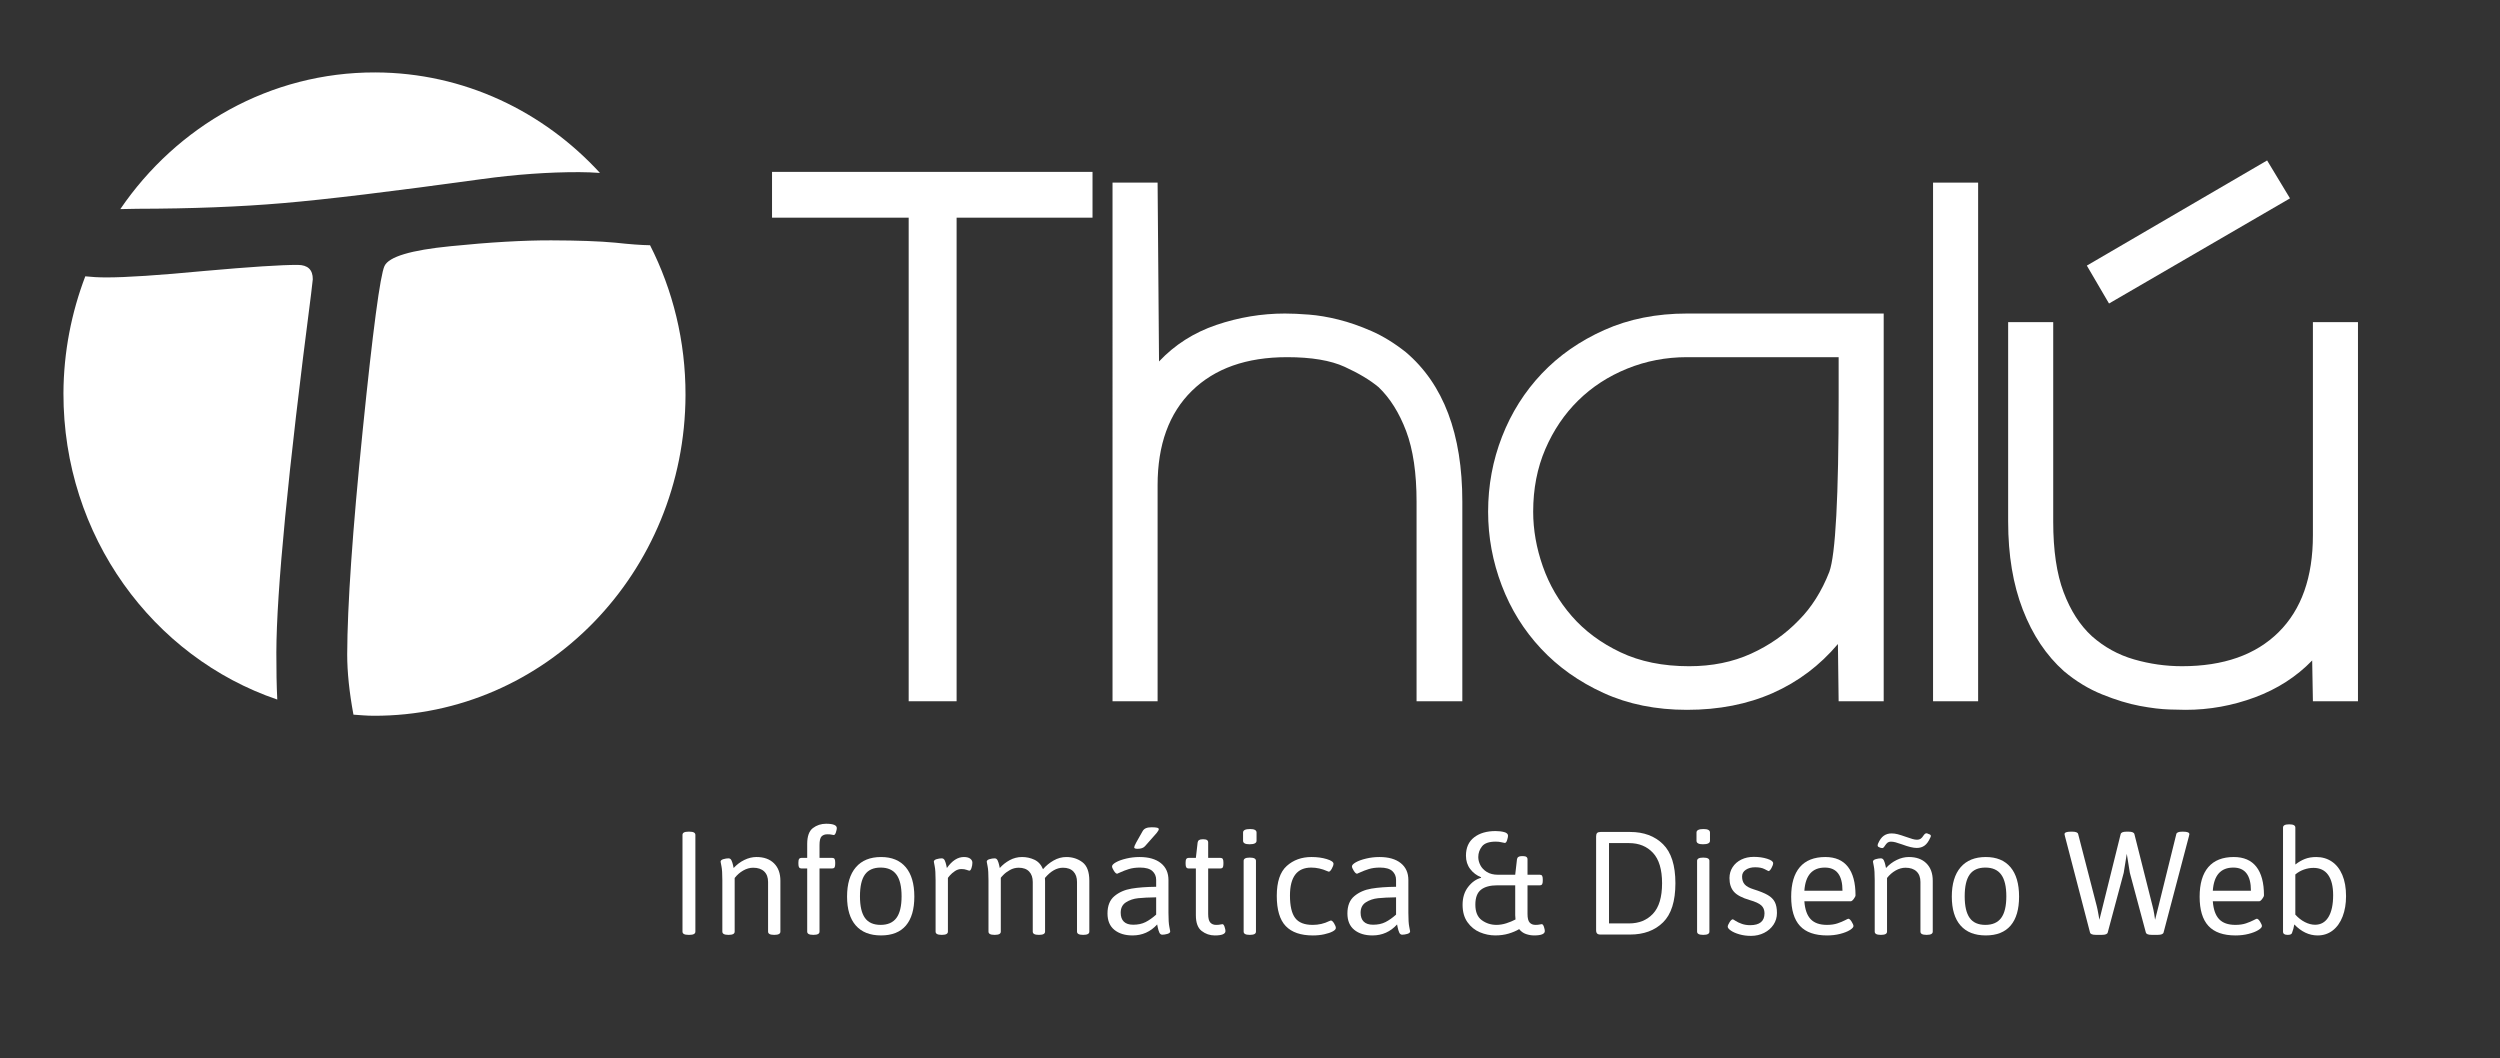 <?xml version="1.0" encoding="utf-8"?>
<!-- Generator: Adobe Illustrator 17.0.0, SVG Export Plug-In . SVG Version: 6.00 Build 0)  -->
<!DOCTYPE svg PUBLIC "-//W3C//DTD SVG 1.1//EN" "http://www.w3.org/Graphics/SVG/1.1/DTD/svg11.dtd">
<svg version="1.1" id="Capa_1" xmlns="http://www.w3.org/2000/svg" xmlns:xlink="http://www.w3.org/1999/xlink" x="0px" y="0px"
	 width="322.222px" height="136.364px" viewBox="0 0 322.222 136.364" enable-background="new 0 0 322.222 136.364"
	 xml:space="preserve">
<rect x="0" y="0" width="322.222" height="136.364" fill="#333333" stroke="none"/>
<g>
	<g>
		<path fill="#FFFFFF" d="M123.295,28.055v62.329h-6.177V28.055H99.506v-5.901h41.307v5.901H123.295z"/>
		<path fill="#FFFFFF" d="M182.579,90.384V64.66c0-3.688-0.447-6.715-1.336-9.082c-0.893-2.365-2.076-4.255-3.551-5.67
			c-1.105-0.922-2.566-1.798-4.379-2.627c-1.814-0.83-4.288-1.245-7.422-1.245c-5.225,0-9.313,1.445-12.263,4.333
			c-2.951,2.89-4.426,6.947-4.426,12.171v27.845h-5.809V23.538h5.809l0.184,23.05c2.029-2.151,4.486-3.718,7.376-4.702
			c2.889-0.982,5.839-1.475,8.852-1.475c0.86,0,1.89,0.046,3.089,0.138c1.198,0.092,2.473,0.308,3.826,0.646
			c1.352,0.338,2.767,0.83,4.241,1.475c1.474,0.646,2.951,1.553,4.425,2.72c4.855,4.119,7.283,10.542,7.283,19.27v25.725H182.579z"
			/>
		<path fill="#FFFFFF" d="M236.979,90.384l-0.092-7.376c-2.337,2.766-5.133,4.872-8.391,6.315
			c-3.259,1.443-6.947,2.167-11.064,2.167c-3.996,0-7.576-0.724-10.741-2.167c-3.167-1.443-5.855-3.35-8.068-5.717
			c-2.213-2.365-3.904-5.085-5.07-8.16c-1.169-3.072-1.752-6.237-1.752-9.496c0-3.38,0.599-6.607,1.798-9.681
			c1.198-3.073,2.904-5.777,5.117-8.114c2.213-2.335,4.901-4.209,8.067-5.624c3.165-1.414,6.715-2.121,10.649-2.121h25.355v49.974
			H236.979z M217.432,46.035c-2.705,0-5.271,0.493-7.699,1.476c-2.429,0.984-4.533,2.351-6.315,4.103
			c-1.783,1.751-3.197,3.842-4.241,6.27c-1.046,2.429-1.567,5.117-1.567,8.068c0,2.337,0.415,4.688,1.244,7.053
			c0.83,2.367,2.075,4.504,3.734,6.408c1.66,1.906,3.749,3.458,6.271,4.656c2.52,1.199,5.47,1.799,8.851,1.799
			c2.951,0,5.608-0.537,7.976-1.613c2.366-1.075,4.41-2.504,6.132-4.288c1.659-1.659,2.98-3.749,3.965-6.27
			c0.798-2.213,1.198-9.682,1.198-22.405v-5.256H217.432z"/>
		<path fill="#FFFFFF" d="M249.149,90.384V23.538h5.809v66.847H249.149z"/>
		<path fill="#FFFFFF" d="M298.107,90.384l-0.093-5.256c-2.028,2.091-4.487,3.674-7.376,4.748c-2.89,1.075-5.871,1.614-8.943,1.614
			c-0.309,0-1-0.016-2.075-0.046c-1.076-0.031-2.351-0.185-3.826-0.461c-1.475-0.277-3.089-0.768-4.841-1.476
			c-1.752-0.706-3.396-1.706-4.933-2.997c-2.274-2.027-4.042-4.67-5.302-7.929c-1.261-3.257-1.89-7.038-1.89-11.341V41.517h5.809
			v25.724c0,3.688,0.445,6.717,1.337,9.083c0.891,2.367,2.104,4.257,3.642,5.67c1.598,1.415,3.412,2.413,5.44,2.996
			c2.028,0.586,4.087,0.877,6.178,0.877c5.348,0,9.496-1.46,12.447-4.38c2.95-2.919,4.426-7.084,4.426-12.494V41.517h5.809v48.867
			H298.107z M271.828,39.12l-2.858-4.887l23.235-13.554l2.95,4.887L271.828,39.12z"/>
	</g>
	<path fill="#FFFFFF" d="M36.476,26.18c5.56-0.468,14.11-1.508,25.675-3.104c4.37-0.597,8.538-0.896,12.493-0.889
		c0.917,0.002,1.806,0.04,2.683,0.102c-7.28-7.929-17.533-12.921-28.941-12.954c-13.597-0.038-25.606,6.942-32.879,17.616
		c0.689-0.014,1.424-0.03,2.199-0.042C24.678,26.896,30.936,26.657,36.476,26.18"/>
	<path fill="#FFFFFF" d="M40.096,37.894c0.152-1.229,0.219-1.86,0.219-1.897c0.009-1.229-0.642-1.853-1.94-1.853
		c-2.107-0.009-6.105,0.251-12.026,0.779c-5.917,0.562-10.132,0.838-12.655,0.833c-1.003,0-1.886-0.053-2.702-0.141
		c-1.778,4.668-2.791,9.74-2.815,15.064c-0.038,18.408,11.524,34.029,27.56,39.486c-0.087-1.787-0.125-3.796-0.119-6.067
		C35.64,76.215,37.134,60.805,40.096,37.894"/>
	<path fill="#FFFFFF" d="M83.785,31.608c-1.129-0.016-2.619-0.125-4.494-0.332c-2.033-0.19-4.772-0.286-8.242-0.297
		c-3.572-0.009-7.91,0.24-12.988,0.755c-5.116,0.506-7.938,1.354-8.502,2.547c-0.557,1.197-1.5,8.254-2.809,21.174
		c-1.313,12.922-1.976,22.552-2,28.889c0,2.301,0.275,4.902,0.805,7.767c0.867,0.059,1.723,0.142,2.602,0.142
		c22.141,0.069,40.137-18.445,40.197-41.34C88.369,43.941,86.716,37.38,83.785,31.608"/>
</g>
<g>
	<g>
		<path fill="#FFFFFF" d="M87.965,120.076v-12.467c0-0.277,0.251-0.416,0.755-0.416h0.151c0.503,0,0.755,0.139,0.755,0.416v12.467
			c0,0.277-0.252,0.416-0.755,0.416H88.72C88.216,120.492,87.965,120.353,87.965,120.076z"/>
		<path fill="#FFFFFF" d="M93.102,120.076v-6.631c0-0.83-0.038-1.426-0.113-1.784c-0.076-0.359-0.113-0.558-0.113-0.595
			c0-0.152,0.12-0.262,0.359-0.331c0.239-0.069,0.459-0.104,0.661-0.104c0.176,0,0.305,0.092,0.387,0.274
			c0.082,0.183,0.145,0.375,0.189,0.576c0.044,0.202,0.072,0.334,0.085,0.396c0.403-0.44,0.862-0.786,1.379-1.038
			c0.516-0.252,1.039-0.379,1.568-0.379c0.957,0,1.709,0.271,2.257,0.813c0.548,0.542,0.822,1.291,0.822,2.248v6.555
			c0,0.277-0.252,0.416-0.756,0.416h-0.075c-0.504,0-0.756-0.139-0.756-0.416v-6.403c0-0.579-0.167-1.03-0.5-1.351
			c-0.334-0.321-0.809-0.482-1.426-0.482c-0.428,0-0.853,0.12-1.275,0.359c-0.422,0.239-0.791,0.561-1.105,0.963v6.914
			c0,0.277-0.252,0.416-0.756,0.416h-0.076C93.354,120.492,93.102,120.353,93.102,120.076z"/>
		<path fill="#FFFFFF" d="M104.039,120.076v-8.142h-0.755c-0.126,0-0.221-0.044-0.284-0.132s-0.094-0.232-0.094-0.435v-0.227
			c0-0.202,0.031-0.347,0.094-0.435s0.158-0.133,0.284-0.133h0.755v-1.794c0-0.995,0.246-1.679,0.737-2.05s1.058-0.557,1.7-0.557
			c0.919,0,1.379,0.188,1.379,0.566c0,0.126-0.038,0.305-0.113,0.538c-0.076,0.233-0.17,0.35-0.284,0.35
			c-0.063,0-0.154-0.016-0.274-0.048c-0.12-0.031-0.299-0.047-0.538-0.047c-0.328,0-0.58,0.092-0.756,0.273
			c-0.176,0.184-0.264,0.559-0.264,1.125v1.643h1.643c0.139,0,0.236,0.045,0.293,0.133s0.085,0.232,0.085,0.435v0.227
			c0,0.202-0.028,0.347-0.085,0.435s-0.154,0.132-0.293,0.132h-1.643v8.142c0,0.277-0.252,0.416-0.756,0.416h-0.075
			C104.291,120.492,104.039,120.353,104.039,120.076z"/>
		<path fill="#FFFFFF" d="M110.301,119.283c-0.75-0.856-1.124-2.098-1.124-3.722c0-1.637,0.377-2.896,1.133-3.778
			c0.755-0.881,1.838-1.322,3.249-1.322c1.385,0,2.446,0.438,3.183,1.313c0.736,0.875,1.105,2.138,1.105,3.787
			c0,1.638-0.362,2.881-1.086,3.731c-0.724,0.85-1.792,1.274-3.202,1.274C112.136,120.567,111.05,120.139,110.301,119.283z
			 M115.543,118.31c0.441-0.599,0.661-1.527,0.661-2.787c0-1.259-0.22-2.191-0.661-2.795c-0.441-0.605-1.121-0.907-2.04-0.907
			c-0.919,0-1.593,0.3-2.021,0.897s-0.642,1.533-0.642,2.805c0,1.26,0.214,2.188,0.642,2.787c0.428,0.598,1.102,0.896,2.021,0.896
			C114.422,119.207,115.102,118.908,115.543,118.31z"/>
		<path fill="#FFFFFF" d="M120.587,120.076v-6.631c0-0.83-0.038-1.426-0.113-1.784c-0.076-0.359-0.113-0.558-0.113-0.595
			c0-0.152,0.119-0.262,0.359-0.331c0.239-0.069,0.459-0.104,0.661-0.104c0.176,0,0.305,0.092,0.387,0.274
			c0.082,0.183,0.145,0.375,0.189,0.576c0.044,0.202,0.072,0.334,0.085,0.396c0.667-0.944,1.397-1.417,2.191-1.417
			c0.353,0,0.624,0.07,0.813,0.208c0.189,0.14,0.283,0.315,0.283,0.529s-0.038,0.438-0.113,0.671
			c-0.076,0.232-0.164,0.35-0.265,0.35c-0.063,0-0.186-0.035-0.368-0.104s-0.406-0.104-0.67-0.104c-0.29,0-0.564,0.086-0.822,0.256
			c-0.258,0.17-0.476,0.355-0.652,0.557c-0.176,0.202-0.265,0.315-0.265,0.34v6.914c0,0.277-0.252,0.416-0.755,0.416h-0.076
			C120.838,120.492,120.587,120.353,120.587,120.076z"/>
		<path fill="#FFFFFF" d="M139.514,111.131c0.592,0.447,0.888,1.244,0.888,2.39v6.555c0,0.277-0.252,0.416-0.756,0.416h-0.076
			c-0.503,0-0.755-0.139-0.755-0.416v-6.403c0-0.567-0.154-1.014-0.463-1.341c-0.309-0.328-0.759-0.492-1.351-0.492
			c-0.806,0-1.581,0.441-2.323,1.322c0.012,0.089,0.019,0.215,0.019,0.379v6.535c0,0.277-0.252,0.416-0.755,0.416h-0.076
			c-0.504,0-0.755-0.139-0.755-0.416v-6.403c0-0.567-0.155-1.014-0.463-1.341c-0.309-0.328-0.759-0.492-1.351-0.492
			c-0.403,0-0.778,0.098-1.124,0.293c-0.347,0.195-0.63,0.406-0.85,0.633c-0.221,0.227-0.331,0.354-0.331,0.378v6.933
			c0,0.277-0.252,0.416-0.755,0.416h-0.076c-0.504,0-0.756-0.139-0.756-0.416v-6.631c0-0.83-0.038-1.426-0.113-1.784
			c-0.076-0.359-0.113-0.558-0.113-0.595c0-0.152,0.12-0.262,0.359-0.331s0.459-0.104,0.661-0.104c0.176,0,0.305,0.092,0.387,0.274
			s0.145,0.375,0.189,0.576c0.044,0.202,0.072,0.334,0.085,0.396c0.353-0.403,0.777-0.739,1.275-1.011
			c0.497-0.271,1.029-0.406,1.596-0.406c0.566,0,1.098,0.117,1.596,0.35c0.497,0.233,0.865,0.64,1.105,1.219
			c0.39-0.453,0.847-0.828,1.369-1.124s1.067-0.444,1.634-0.444C138.23,110.46,138.922,110.685,139.514,111.131z"/>
		<path fill="#FFFFFF" d="M143.632,119.849c-0.592-0.479-0.888-1.184-0.888-2.115c0-0.995,0.299-1.741,0.897-2.238
			c0.598-0.498,1.332-0.818,2.201-0.964c0.869-0.145,1.927-0.224,3.174-0.236v-0.888c0-0.466-0.164-0.847-0.491-1.143
			c-0.328-0.296-0.857-0.444-1.587-0.444c-0.554,0-1.039,0.066-1.455,0.198c-0.416,0.133-0.762,0.265-1.039,0.396
			c-0.277,0.133-0.428,0.199-0.453,0.199c-0.126,0-0.268-0.126-0.425-0.379c-0.157-0.251-0.236-0.439-0.236-0.566
			c0-0.163,0.167-0.34,0.5-0.528c0.333-0.188,0.777-0.35,1.332-0.481c0.554-0.133,1.127-0.199,1.719-0.199
			c1.171,0,2.084,0.262,2.739,0.784s0.982,1.25,0.982,2.183v4.23c0,0.832,0.038,1.426,0.113,1.785
			c0.076,0.359,0.113,0.558,0.113,0.596c0,0.15-0.12,0.261-0.359,0.33s-0.459,0.104-0.661,0.104c-0.176,0-0.305-0.098-0.387-0.293
			s-0.145-0.398-0.189-0.613s-0.072-0.353-0.085-0.416c-0.856,0.945-1.914,1.417-3.173,1.417
			C145.004,120.567,144.223,120.328,143.632,119.849z M147.646,118.848c0.447-0.228,0.903-0.548,1.37-0.964v-2.229
			c-0.945,0.013-1.716,0.051-2.314,0.113s-1.124,0.239-1.577,0.529c-0.453,0.289-0.68,0.736-0.68,1.341
			c0,0.504,0.135,0.888,0.406,1.152c0.271,0.265,0.671,0.396,1.2,0.396C146.666,119.188,147.198,119.075,147.646,118.848z
			 M146.182,109.214c0-0.088,0.091-0.303,0.273-0.643s0.457-0.824,0.822-1.455c0.101-0.176,0.246-0.302,0.435-0.377
			c0.189-0.076,0.435-0.113,0.737-0.113c0.314,0,0.544,0.019,0.689,0.057c0.145,0.037,0.217,0.101,0.217,0.189
			c0,0.1-0.095,0.268-0.283,0.5c-0.189,0.232-0.687,0.797-1.493,1.69c-0.202,0.227-0.522,0.34-0.963,0.34
			C146.326,109.403,146.182,109.34,146.182,109.214z"/>
		<path fill="#FFFFFF" d="M154.881,119.991c-0.498-0.384-0.747-1.061-0.747-2.03v-6.026h-0.944c-0.126,0-0.22-0.044-0.283-0.132
			c-0.063-0.088-0.095-0.232-0.095-0.435v-0.227c0-0.202,0.031-0.347,0.095-0.435c0.063-0.088,0.157-0.133,0.283-0.133h0.944
			l0.227-1.982c0.038-0.277,0.239-0.416,0.604-0.416h0.189c0.377,0,0.566,0.139,0.566,0.416v1.982h1.587
			c0.138,0,0.236,0.045,0.292,0.133s0.085,0.232,0.085,0.435v0.227c0,0.202-0.028,0.347-0.085,0.435s-0.154,0.132-0.292,0.132
			h-1.587v5.875c0,0.528,0.091,0.894,0.274,1.096s0.431,0.302,0.746,0.302c0.239,0,0.418-0.016,0.539-0.047
			c0.12-0.031,0.21-0.047,0.274-0.047c0.113,0,0.208,0.116,0.283,0.35c0.076,0.232,0.113,0.412,0.113,0.538
			c0,0.378-0.46,0.566-1.379,0.566C155.941,120.567,155.378,120.375,154.881,119.991z"/>
		<path fill="#FFFFFF" d="M160.217,108.365v-1.059c0-0.303,0.302-0.453,0.907-0.453c0.554,0,0.831,0.15,0.831,0.453v1.059
			c0,0.302-0.302,0.453-0.907,0.453C160.494,108.818,160.217,108.667,160.217,108.365z M160.292,120.076v-9.123
			c0-0.277,0.252-0.416,0.756-0.416h0.076c0.503,0,0.755,0.139,0.755,0.416v9.123c0,0.277-0.252,0.416-0.755,0.416h-0.076
			C160.544,120.492,160.292,120.353,160.292,120.076z"/>
		<path fill="#FFFFFF" d="M165.714,119.358c-0.769-0.806-1.152-2.103-1.152-3.892c0-1.801,0.428-3.085,1.284-3.854
			c0.856-0.768,1.92-1.152,3.192-1.152c0.73,0,1.385,0.089,1.965,0.266c0.579,0.176,0.869,0.377,0.869,0.604
			c0,0.164-0.072,0.375-0.217,0.633c-0.145,0.258-0.274,0.388-0.387,0.388c-0.025,0-0.054-0.01-0.085-0.028
			c-0.031-0.02-0.072-0.035-0.123-0.047c-0.68-0.303-1.367-0.454-2.059-0.454c-1.826,0-2.739,1.203-2.739,3.608
			c0,1.334,0.224,2.298,0.671,2.89c0.447,0.593,1.199,0.888,2.257,0.888c0.768,0,1.479-0.163,2.134-0.49l0.208-0.076
			c0.125,0,0.265,0.123,0.416,0.368c0.151,0.245,0.227,0.444,0.227,0.595c0,0.152-0.135,0.3-0.406,0.444
			c-0.271,0.146-0.633,0.269-1.086,0.368c-0.453,0.102-0.944,0.151-1.473,0.151C167.647,120.567,166.482,120.164,165.714,119.358z"
			/>
		<path fill="#FFFFFF" d="M174.554,119.849c-0.592-0.479-0.888-1.184-0.888-2.115c0-0.995,0.299-1.741,0.897-2.238
			c0.599-0.498,1.331-0.818,2.2-0.964c0.869-0.145,1.927-0.224,3.173-0.236v-0.888c0-0.466-0.164-0.847-0.49-1.143
			c-0.328-0.296-0.857-0.444-1.588-0.444c-0.555,0-1.039,0.066-1.453,0.198c-0.416,0.133-0.764,0.265-1.039,0.396
			c-0.277,0.133-0.43,0.199-0.455,0.199c-0.125,0-0.267-0.126-0.424-0.379c-0.157-0.251-0.236-0.439-0.236-0.566
			c0-0.163,0.167-0.34,0.5-0.528c0.334-0.188,0.777-0.35,1.332-0.481c0.555-0.133,1.126-0.199,1.718-0.199
			c1.172,0,2.084,0.262,2.74,0.784c0.654,0.522,0.982,1.25,0.982,2.183v4.23c0,0.832,0.037,1.426,0.113,1.785
			c0.074,0.359,0.113,0.558,0.113,0.596c0,0.15-0.121,0.261-0.359,0.33c-0.24,0.069-0.461,0.104-0.662,0.104
			c-0.176,0-0.305-0.098-0.387-0.293s-0.145-0.398-0.189-0.613c-0.043-0.215-0.072-0.353-0.084-0.416
			c-0.857,0.945-1.914,1.417-3.173,1.417C175.925,120.567,175.146,120.328,174.554,119.849z M178.568,118.848
			c0.447-0.228,0.904-0.548,1.369-0.964v-2.229c-0.943,0.013-1.715,0.051-2.314,0.113c-0.597,0.063-1.123,0.239-1.576,0.529
			c-0.453,0.289-0.68,0.736-0.68,1.341c0,0.504,0.135,0.888,0.406,1.152c0.27,0.265,0.67,0.396,1.199,0.396
			C177.589,119.188,178.12,119.075,178.568,118.848z"/>
		<path fill="#FFFFFF" d="M198.997,119.462c0.075,0.232,0.113,0.412,0.113,0.538c0,0.378-0.46,0.566-1.379,0.566
			c-0.354,0-0.702-0.06-1.049-0.179c-0.347-0.12-0.64-0.331-0.878-0.633c-0.378,0.227-0.828,0.418-1.351,0.576
			c-0.523,0.156-1.1,0.235-1.729,0.235c-0.681,0-1.342-0.136-1.983-0.406c-0.643-0.271-1.175-0.702-1.597-1.294
			s-0.633-1.341-0.633-2.248c0-0.919,0.239-1.688,0.718-2.305c0.479-0.616,1.032-1.007,1.662-1.171v-0.075
			c-0.566-0.227-1.032-0.579-1.397-1.059c-0.365-0.479-0.548-1.051-0.548-1.719c0-1.032,0.35-1.819,1.049-2.361
			c0.698-0.541,1.621-0.813,2.767-0.813c0.416,0,0.787,0.045,1.115,0.133c0.327,0.088,0.491,0.246,0.491,0.473
			c0,0.113-0.038,0.296-0.114,0.547c-0.075,0.253-0.176,0.379-0.302,0.379c-0.063,0-0.205-0.029-0.425-0.086
			c-0.221-0.057-0.463-0.084-0.728-0.084c-0.869,0-1.464,0.204-1.785,0.613c-0.321,0.41-0.481,0.866-0.481,1.369
			c0,0.354,0.088,0.703,0.265,1.049c0.176,0.347,0.456,0.639,0.84,0.879c0.385,0.238,0.86,0.358,1.427,0.358h2.229l0.227-1.983
			c0.038-0.277,0.239-0.416,0.604-0.416h0.189c0.378,0,0.566,0.139,0.566,0.416v1.983h1.587c0.139,0,0.236,0.044,0.293,0.132
			c0.057,0.089,0.085,0.233,0.085,0.436v0.227c0,0.201-0.028,0.346-0.085,0.434s-0.154,0.133-0.293,0.133h-1.587v3.702
			c0,0.528,0.092,0.894,0.274,1.096c0.182,0.202,0.431,0.302,0.746,0.302c0.239,0,0.418-0.016,0.538-0.047
			c0.119-0.031,0.211-0.047,0.273-0.047C198.827,119.113,198.921,119.229,198.997,119.462z M190.987,118.603
			c0.554,0.402,1.184,0.604,1.889,0.604c0.416,0,0.841-0.068,1.275-0.207s0.828-0.303,1.181-0.492
			c-0.025-0.227-0.038-0.408-0.038-0.547v-3.854h-2.305c-0.919,0-1.621,0.188-2.105,0.566c-0.485,0.378-0.728,1.02-0.728,1.927
			C190.156,117.533,190.434,118.2,190.987,118.603z"/>
		<path fill="#FFFFFF" d="M205.854,120.322c-0.089-0.088-0.133-0.233-0.133-0.436v-12.089c0-0.201,0.044-0.347,0.133-0.435
			c0.088-0.088,0.232-0.132,0.435-0.132h3.815c1.763,0,3.177,0.526,4.24,1.577c1.064,1.052,1.597,2.729,1.597,5.034
			c0,2.317-0.532,3.999-1.597,5.044c-1.063,1.045-2.478,1.567-4.24,1.567h-3.815C206.086,120.454,205.942,120.41,205.854,120.322z
			 M209.972,119.018c1.271,0,2.298-0.415,3.078-1.247c0.781-0.831,1.172-2.141,1.172-3.929c0-1.776-0.391-3.082-1.172-3.92
			c-0.78-0.837-1.807-1.256-3.078-1.256h-2.589v10.352H209.972z"/>
		<path fill="#FFFFFF" d="M218.66,108.365v-1.059c0-0.303,0.302-0.453,0.906-0.453c0.555,0,0.831,0.15,0.831,0.453v1.059
			c0,0.302-0.302,0.453-0.906,0.453C218.937,108.818,218.66,108.667,218.66,108.365z M218.736,120.076v-9.123
			c0-0.277,0.252-0.416,0.756-0.416h0.075c0.504,0,0.756,0.139,0.756,0.416v9.123c0,0.277-0.252,0.416-0.756,0.416h-0.075
			C218.987,120.492,218.736,120.353,218.736,120.076z"/>
		<path fill="#FFFFFF" d="M224.186,120.425c-0.46-0.133-0.825-0.293-1.096-0.482c-0.271-0.188-0.406-0.358-0.406-0.51
			c0-0.125,0.078-0.314,0.236-0.566c0.157-0.252,0.299-0.377,0.425-0.377c0.025,0,0.145,0.068,0.359,0.207
			c0.214,0.139,0.481,0.265,0.803,0.378c0.32,0.113,0.677,0.17,1.067,0.17c1.233,0,1.851-0.51,1.851-1.53
			c0-0.428-0.139-0.768-0.415-1.02c-0.277-0.252-0.769-0.479-1.474-0.68c-0.995-0.29-1.682-0.652-2.06-1.087
			c-0.377-0.435-0.566-1.017-0.566-1.747c0-0.529,0.136-1.002,0.406-1.417s0.643-0.739,1.114-0.973
			c0.473-0.233,1.011-0.35,1.615-0.35c0.643,0,1.219,0.082,1.729,0.245c0.51,0.164,0.765,0.354,0.765,0.567
			c0,0.163-0.072,0.374-0.217,0.633s-0.274,0.388-0.388,0.388c-0.037-0.014-0.204-0.098-0.5-0.256
			c-0.296-0.157-0.702-0.236-1.219-0.236c-0.479,0-0.878,0.107-1.199,0.322c-0.321,0.213-0.481,0.503-0.481,0.868
			c0,0.429,0.113,0.769,0.34,1.021s0.604,0.459,1.133,0.623c0.807,0.252,1.42,0.5,1.842,0.746s0.725,0.548,0.907,0.906
			c0.183,0.359,0.273,0.828,0.273,1.408c0,0.554-0.147,1.055-0.443,1.502c-0.296,0.446-0.699,0.799-1.209,1.057
			s-1.074,0.388-1.69,0.388C225.146,120.624,224.645,120.558,224.186,120.425z"/>
		<path fill="#FFFFFF" d="M231.996,119.339c-0.755-0.818-1.133-2.072-1.133-3.76c0-1.674,0.371-2.946,1.114-3.815
			c0.743-0.868,1.839-1.304,3.287-1.304c1.284,0,2.254,0.42,2.909,1.257c0.654,0.837,0.982,2.062,0.982,3.674
			c0,0.113-0.076,0.271-0.228,0.472c-0.15,0.202-0.283,0.303-0.396,0.303h-5.969c0.075,1.045,0.346,1.813,0.813,2.305
			c0.465,0.491,1.164,0.736,2.097,0.736c0.528,0,0.984-0.066,1.369-0.198c0.384-0.132,0.702-0.265,0.954-0.396
			s0.396-0.198,0.435-0.198c0.125,0,0.268,0.126,0.425,0.378s0.236,0.44,0.236,0.566c0,0.151-0.158,0.325-0.473,0.52
			c-0.314,0.195-0.733,0.358-1.256,0.491s-1.08,0.198-1.672,0.198C233.917,120.567,232.752,120.158,231.996,119.339z
			 M237.475,114.806c0-1.99-0.756-2.985-2.267-2.985c-1.625,0-2.506,0.995-2.645,2.985H237.475z"/>
		<path fill="#FFFFFF" d="M241.63,120.076v-6.631c0-0.83-0.038-1.426-0.114-1.784c-0.075-0.359-0.113-0.558-0.113-0.595
			c0-0.152,0.12-0.262,0.359-0.331s0.459-0.104,0.661-0.104c0.176,0,0.305,0.092,0.387,0.274s0.146,0.375,0.189,0.576
			c0.044,0.202,0.072,0.334,0.085,0.396c0.402-0.44,0.862-0.786,1.379-1.038s1.039-0.379,1.567-0.379
			c0.957,0,1.71,0.271,2.258,0.813c0.548,0.542,0.821,1.291,0.821,2.248v6.555c0,0.277-0.252,0.416-0.755,0.416h-0.076
			c-0.504,0-0.755-0.139-0.755-0.416v-6.403c0-0.579-0.167-1.03-0.501-1.351c-0.334-0.321-0.81-0.482-1.426-0.482
			c-0.429,0-0.854,0.12-1.275,0.359s-0.79,0.561-1.105,0.963v6.914c0,0.277-0.252,0.416-0.755,0.416h-0.076
			C241.881,120.492,241.63,120.353,241.63,120.076z M242.196,109.195c-0.126-0.05-0.189-0.125-0.189-0.227
			c0-0.075,0.02-0.156,0.057-0.245c0.202-0.466,0.444-0.8,0.728-1.001s0.62-0.303,1.011-0.303c0.265,0,0.529,0.035,0.793,0.104
			c0.265,0.07,0.611,0.18,1.039,0.331c0.365,0.126,0.652,0.221,0.859,0.283c0.208,0.063,0.406,0.095,0.596,0.095
			c0.176,0,0.327-0.041,0.453-0.123s0.252-0.223,0.378-0.425c0.126-0.188,0.252-0.283,0.378-0.283c0.075,0,0.138,0.019,0.188,0.057
			l0.151,0.057c0.151,0.05,0.227,0.126,0.227,0.227c0,0.075-0.031,0.164-0.095,0.265c-0.201,0.453-0.44,0.781-0.718,0.982
			s-0.61,0.302-1.001,0.302c-0.453,0-1.083-0.151-1.889-0.453c-0.353-0.126-0.637-0.218-0.851-0.274s-0.415-0.084-0.604-0.084
			c-0.163,0-0.302,0.041-0.415,0.122c-0.113,0.082-0.239,0.229-0.378,0.444c-0.102,0.176-0.208,0.264-0.321,0.264
			c-0.038,0-0.107-0.012-0.208-0.037L242.196,109.195z"/>
		<path fill="#FFFFFF" d="M252.69,119.283c-0.75-0.856-1.124-2.098-1.124-3.722c0-1.637,0.378-2.896,1.133-3.778
			c0.756-0.881,1.839-1.322,3.249-1.322c1.386,0,2.446,0.438,3.184,1.313c0.736,0.875,1.104,2.138,1.104,3.787
			c0,1.638-0.361,2.881-1.086,3.731c-0.725,0.85-1.791,1.274-3.202,1.274C254.525,120.567,253.439,120.139,252.69,119.283z
			 M257.932,118.31c0.44-0.599,0.661-1.527,0.661-2.787c0-1.259-0.221-2.191-0.661-2.795c-0.441-0.605-1.121-0.907-2.041-0.907
			c-0.919,0-1.593,0.3-2.021,0.897c-0.429,0.598-0.643,1.533-0.643,2.805c0,1.26,0.214,2.188,0.643,2.787
			c0.428,0.598,1.102,0.896,2.021,0.896C256.811,119.207,257.49,118.908,257.932,118.31z"/>
		<path fill="#FFFFFF" d="M269.379,120.189l-3.23-12.41c-0.038-0.151-0.057-0.239-0.057-0.265c0-0.214,0.271-0.321,0.813-0.321
			h0.188c0.454,0,0.705,0.102,0.756,0.303l2.399,9.293c0.063,0.24,0.132,0.576,0.207,1.012c0.076,0.434,0.12,0.683,0.133,0.746
			l0.453-1.814l2.286-9.218c0.05-0.214,0.295-0.321,0.736-0.321h0.302c0.441,0,0.687,0.107,0.737,0.321l2.342,9.294
			c0.076,0.277,0.145,0.607,0.208,0.992c0.063,0.384,0.101,0.633,0.113,0.746l0.453-1.795l2.286-9.256
			c0.05-0.201,0.302-0.303,0.756-0.303h0.113c0.541,0,0.813,0.107,0.813,0.321l-0.057,0.265l-3.269,12.41
			c-0.051,0.201-0.302,0.303-0.756,0.303h-0.774c-0.453,0-0.705-0.102-0.755-0.303l-2.06-7.688l-0.396-2.456l-0.396,2.456
			l-2.06,7.688c-0.05,0.201-0.302,0.303-0.755,0.303h-0.774C269.681,120.492,269.429,120.39,269.379,120.189z"/>
		<path fill="#FFFFFF" d="M284.641,119.339c-0.755-0.818-1.133-2.072-1.133-3.76c0-1.674,0.371-2.946,1.114-3.815
			c0.743-0.868,1.839-1.304,3.287-1.304c1.284,0,2.254,0.42,2.909,1.257c0.654,0.837,0.982,2.062,0.982,3.674
			c0,0.113-0.076,0.271-0.228,0.472c-0.15,0.202-0.283,0.303-0.396,0.303h-5.969c0.075,1.045,0.346,1.813,0.813,2.305
			c0.465,0.491,1.164,0.736,2.097,0.736c0.528,0,0.984-0.066,1.369-0.198c0.384-0.132,0.702-0.265,0.954-0.396
			s0.396-0.198,0.435-0.198c0.125,0,0.268,0.126,0.425,0.378s0.236,0.44,0.236,0.566c0,0.151-0.158,0.325-0.473,0.52
			c-0.314,0.195-0.733,0.358-1.256,0.491s-1.08,0.198-1.672,0.198C286.562,120.567,285.397,120.158,284.641,119.339z
			 M290.119,114.806c0-1.99-0.756-2.985-2.267-2.985c-1.625,0-2.506,0.995-2.645,2.985H290.119z"/>
		<path fill="#FFFFFF" d="M295.711,119.15c-0.063,0.378-0.164,0.75-0.303,1.115c-0.063,0.15-0.233,0.227-0.51,0.227h-0.076
			c-0.377,0-0.566-0.139-0.566-0.416v-13.412c0-0.276,0.252-0.415,0.756-0.415h0.075c0.504,0,0.756,0.139,0.756,0.415v4.761
			c0.403-0.314,0.815-0.554,1.237-0.718s0.909-0.246,1.464-0.246c0.756,0,1.423,0.195,2.002,0.586s1.03,0.963,1.351,1.719
			c0.321,0.756,0.482,1.669,0.482,2.739c0,0.982-0.148,1.858-0.444,2.626s-0.721,1.366-1.274,1.795
			c-0.555,0.428-1.203,0.642-1.946,0.642C297.618,120.567,296.617,120.095,295.711,119.15z M300.112,118.197
			c0.402-0.662,0.604-1.604,0.604-2.824c0-1.134-0.215-2.002-0.643-2.607c-0.429-0.604-1.058-0.906-1.889-0.906
			c-0.416,0-0.829,0.072-1.237,0.217c-0.41,0.145-0.778,0.356-1.105,0.633v5.176c0.378,0.416,0.79,0.736,1.237,0.964
			c0.447,0.227,0.885,0.34,1.313,0.34C299.136,119.188,299.709,118.857,300.112,118.197z"/>
	</g>
</g>
</svg>
